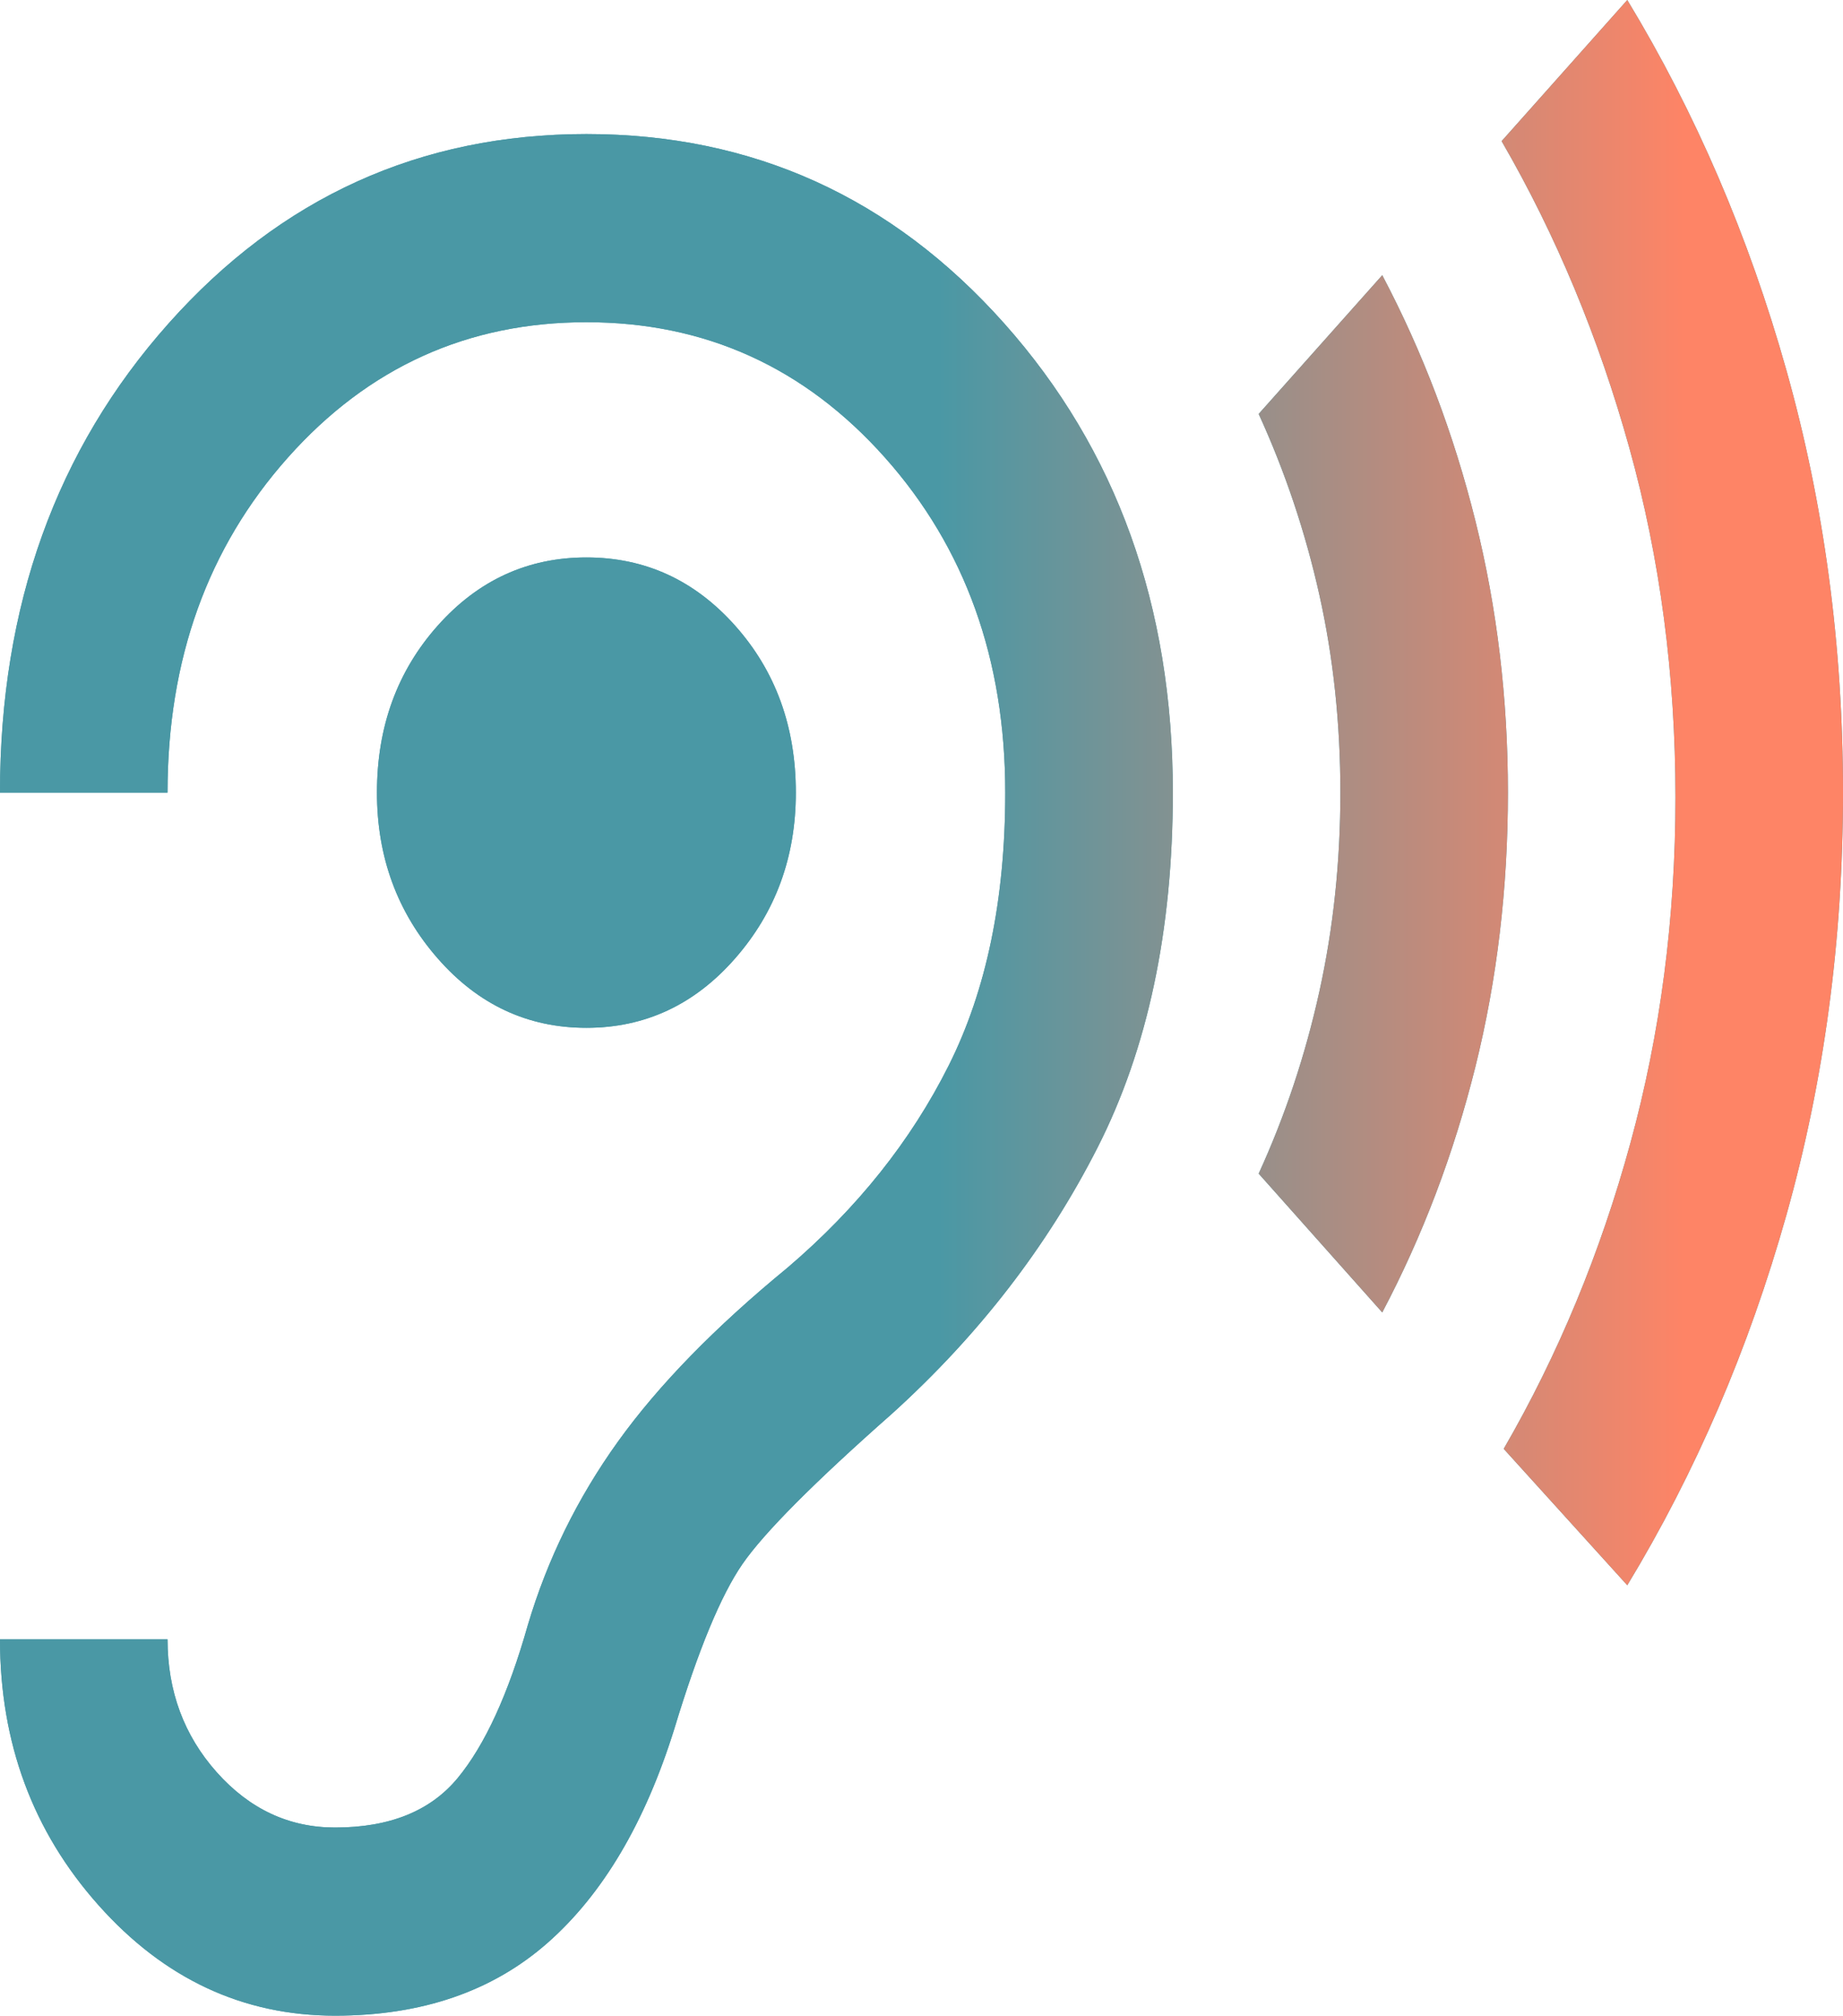 <svg width="43" height="47" viewBox="0 0 43 47" fill="none" xmlns="http://www.w3.org/2000/svg">
<path d="M7.818 47C9.838 47 11.491 46.433 12.778 45.3C14.065 44.166 15.05 42.503 15.734 40.309C16.288 38.481 16.817 37.202 17.322 36.47C17.827 35.739 18.992 34.569 20.816 32.96C22.836 31.132 24.432 29.067 25.605 26.763C26.777 24.46 27.364 21.699 27.364 18.482C27.364 14.131 26.052 10.484 23.43 7.541C20.808 4.598 17.558 3.126 13.682 3.126C9.805 3.126 6.556 4.598 3.934 7.541C1.311 10.484 0 14.131 0 18.482H3.909C3.909 15.374 4.846 12.769 6.719 10.667C8.592 8.565 10.913 7.513 13.682 7.513C16.451 7.513 18.772 8.565 20.645 10.667C22.518 12.769 23.454 15.374 23.454 18.482C23.454 20.968 23.015 23.089 22.135 24.844C21.256 26.599 20.002 28.171 18.373 29.56C16.679 30.949 15.36 32.302 14.415 33.618C13.47 34.935 12.77 36.361 12.314 37.896C11.858 39.505 11.312 40.693 10.677 41.461C10.041 42.229 9.089 42.613 7.818 42.613C6.743 42.613 5.823 42.183 5.057 41.324C4.292 40.465 3.909 39.432 3.909 38.225H0C0 40.638 0.766 42.704 2.297 44.422C3.828 46.141 5.668 47 7.818 47ZM13.682 23.966C15.05 23.966 16.206 23.427 17.151 22.348C18.096 21.27 18.568 19.981 18.568 18.482C18.568 16.946 18.096 15.648 17.151 14.588C16.206 13.528 15.05 12.998 13.682 12.998C12.314 12.998 11.157 13.528 10.213 14.588C9.268 15.648 8.795 16.946 8.795 18.482C8.795 19.981 9.268 21.27 10.213 22.348C11.157 23.427 12.314 23.966 13.682 23.966ZM32.25 30.602L29.367 27.366C29.986 26.014 30.458 24.597 30.784 23.116C31.11 21.635 31.273 20.091 31.273 18.482C31.273 16.873 31.11 15.338 30.784 13.875C30.458 12.413 29.986 11.005 29.367 9.652L32.25 6.417C33.195 8.208 33.919 10.118 34.424 12.148C34.929 14.177 35.182 16.288 35.182 18.482C35.182 20.712 34.929 22.842 34.424 24.871C33.919 26.9 33.195 28.811 32.25 30.602ZM37.967 36.964L35.084 33.783C36.355 31.589 37.34 29.213 38.04 26.653C38.741 24.094 39.091 21.407 39.091 18.592C39.091 15.74 38.733 13.025 38.016 10.447C37.299 7.87 36.306 5.484 35.035 3.291L37.967 0C39.563 2.632 40.801 5.512 41.681 8.638C42.56 11.764 43 15.045 43 18.482C43 21.919 42.56 25.2 41.681 28.326C40.801 31.452 39.563 34.331 37.967 36.964Z" fill="#4A98A5"/>
<path d="M7.818 47C9.838 47 11.491 46.433 12.778 45.3C14.065 44.166 15.05 42.503 15.734 40.309C16.288 38.481 16.817 37.202 17.322 36.47C17.827 35.739 18.992 34.569 20.816 32.96C22.836 31.132 24.432 29.067 25.605 26.763C26.777 24.46 27.364 21.699 27.364 18.482C27.364 14.131 26.052 10.484 23.43 7.541C20.808 4.598 17.558 3.126 13.682 3.126C9.805 3.126 6.556 4.598 3.934 7.541C1.311 10.484 0 14.131 0 18.482H3.909C3.909 15.374 4.846 12.769 6.719 10.667C8.592 8.565 10.913 7.513 13.682 7.513C16.451 7.513 18.772 8.565 20.645 10.667C22.518 12.769 23.454 15.374 23.454 18.482C23.454 20.968 23.015 23.089 22.135 24.844C21.256 26.599 20.002 28.171 18.373 29.56C16.679 30.949 15.36 32.302 14.415 33.618C13.47 34.935 12.77 36.361 12.314 37.896C11.858 39.505 11.312 40.693 10.677 41.461C10.041 42.229 9.089 42.613 7.818 42.613C6.743 42.613 5.823 42.183 5.057 41.324C4.292 40.465 3.909 39.432 3.909 38.225H0C0 40.638 0.766 42.704 2.297 44.422C3.828 46.141 5.668 47 7.818 47ZM13.682 23.966C15.05 23.966 16.206 23.427 17.151 22.348C18.096 21.27 18.568 19.981 18.568 18.482C18.568 16.946 18.096 15.648 17.151 14.588C16.206 13.528 15.05 12.998 13.682 12.998C12.314 12.998 11.157 13.528 10.213 14.588C9.268 15.648 8.795 16.946 8.795 18.482C8.795 19.981 9.268 21.27 10.213 22.348C11.157 23.427 12.314 23.966 13.682 23.966ZM32.25 30.602L29.367 27.366C29.986 26.014 30.458 24.597 30.784 23.116C31.11 21.635 31.273 20.091 31.273 18.482C31.273 16.873 31.11 15.338 30.784 13.875C30.458 12.413 29.986 11.005 29.367 9.652L32.25 6.417C33.195 8.208 33.919 10.118 34.424 12.148C34.929 14.177 35.182 16.288 35.182 18.482C35.182 20.712 34.929 22.842 34.424 24.871C33.919 26.9 33.195 28.811 32.25 30.602ZM37.967 36.964L35.084 33.783C36.355 31.589 37.34 29.213 38.04 26.653C38.741 24.094 39.091 21.407 39.091 18.592C39.091 15.74 38.733 13.025 38.016 10.447C37.299 7.87 36.306 5.484 35.035 3.291L37.967 0C39.563 2.632 40.801 5.512 41.681 8.638C42.56 11.764 43 15.045 43 18.482C43 21.919 42.56 25.2 41.681 28.326C40.801 31.452 39.563 34.331 37.967 36.964Z" fill="url(#paint0_linear_857_5659)"/>
<defs>
<linearGradient id="paint0_linear_857_5659" x1="39.967" y1="-229.125" x2="21.891" y2="-229.125" gradientUnits="userSpaceOnUse">
<stop offset="0.038" stop-color="#FE8466"/>
<stop offset="1" stop-color="#4A98A5"/>
</linearGradient>
</defs>
</svg>
